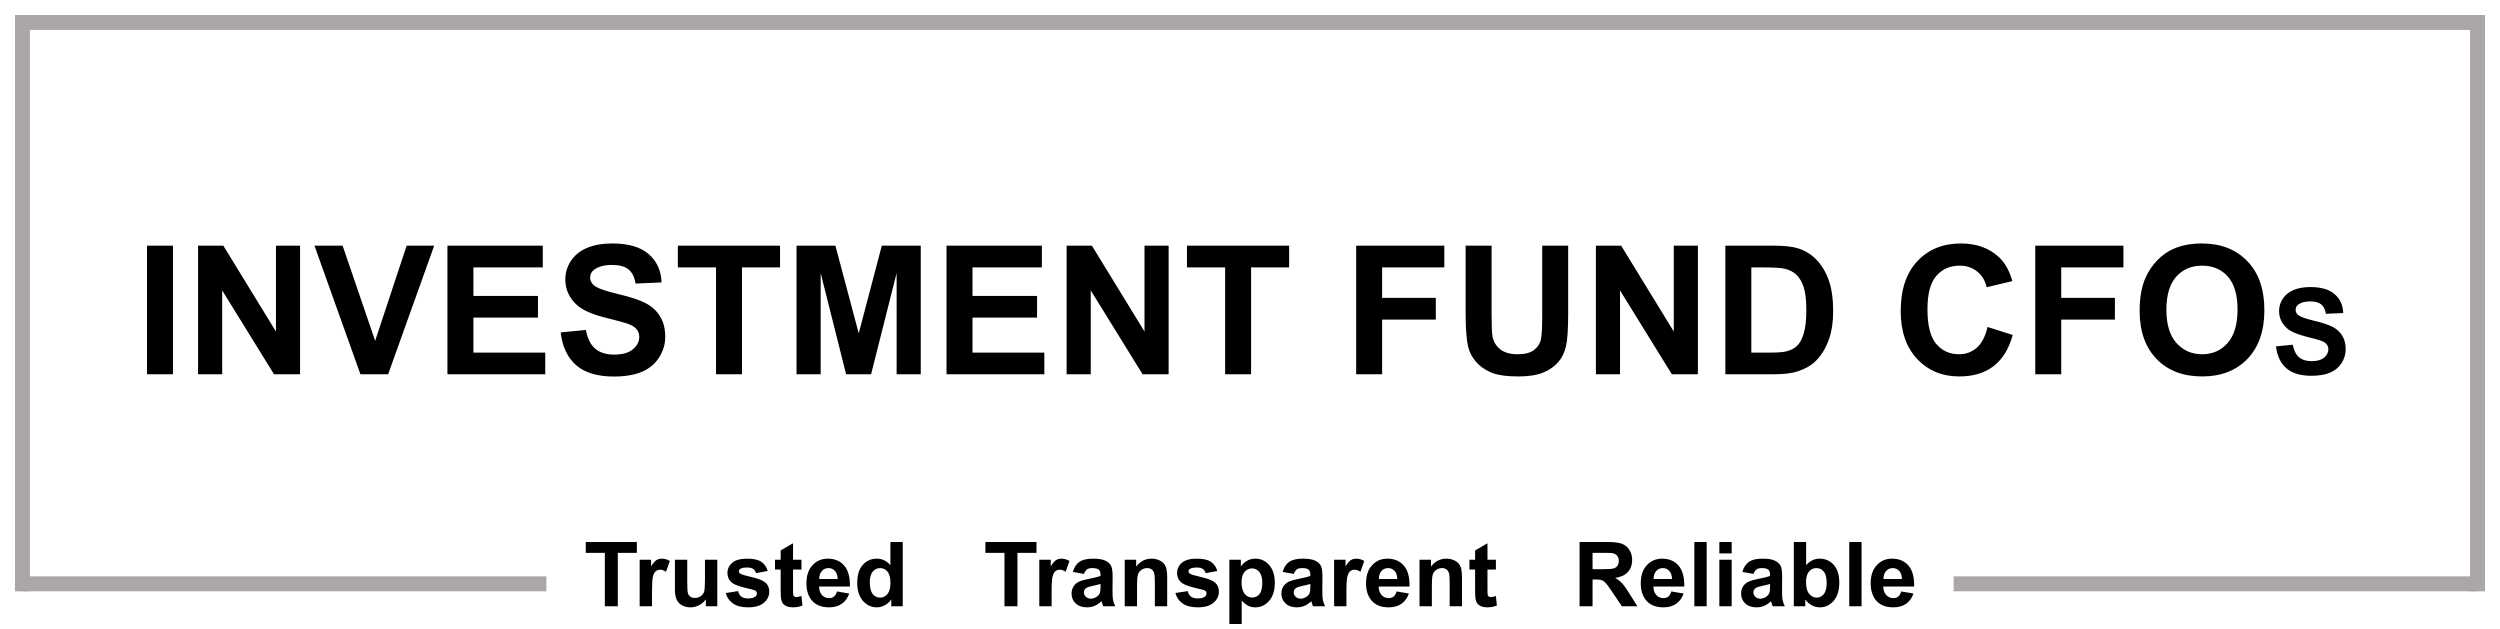 <svg width="334" height="84" viewBox="0 0 334 84" fill="none" xmlns="http://www.w3.org/2000/svg">
    <rect width="334" height="84" fill="white"/>
    <path d="M19.641 50V32.82H23.109V50H19.641ZM26.461 50V32.82H29.836L36.867 44.293V32.82H40.09V50H36.609L29.684 38.797V50H26.461ZM48.152 50L42.012 32.82H45.773L50.121 45.535L54.328 32.82H58.008L51.855 50H48.152ZM59.777 50V32.82H72.516V35.727H63.246V39.535H71.871V42.43H63.246V47.105H72.844V50H59.777ZM74.906 44.41L78.281 44.082C78.484 45.215 78.894 46.047 79.512 46.578C80.137 47.109 80.977 47.375 82.031 47.375C83.148 47.375 83.988 47.141 84.551 46.672C85.121 46.195 85.406 45.641 85.406 45.008C85.406 44.602 85.285 44.258 85.043 43.977C84.809 43.688 84.394 43.438 83.801 43.227C83.394 43.086 82.469 42.836 81.023 42.477C79.164 42.016 77.859 41.449 77.109 40.777C76.055 39.832 75.527 38.68 75.527 37.32C75.527 36.445 75.773 35.629 76.266 34.871C76.766 34.105 77.481 33.523 78.41 33.125C79.348 32.727 80.477 32.527 81.797 32.527C83.953 32.527 85.574 33 86.66 33.945C87.754 34.891 88.328 36.152 88.383 37.73L84.914 37.883C84.766 37 84.445 36.367 83.953 35.984C83.469 35.594 82.738 35.398 81.762 35.398C80.754 35.398 79.965 35.605 79.394 36.02C79.027 36.285 78.844 36.641 78.844 37.086C78.844 37.492 79.016 37.84 79.359 38.129C79.797 38.496 80.859 38.879 82.547 39.277C84.234 39.676 85.481 40.09 86.285 40.52C87.098 40.941 87.731 41.523 88.184 42.266C88.644 43 88.875 43.91 88.875 44.996C88.875 45.98 88.602 46.902 88.055 47.762C87.508 48.621 86.734 49.262 85.734 49.684C84.734 50.098 83.488 50.305 81.996 50.305C79.824 50.305 78.156 49.805 76.992 48.805C75.828 47.797 75.133 46.332 74.906 44.41ZM95.66 50V35.727H90.562V32.82H104.215V35.727H99.129V50H95.66ZM106.418 50V32.82H111.609L114.727 44.539L117.809 32.82H123.012V50H119.789V36.477L116.379 50H113.039L109.641 36.477V50H106.418ZM126.457 50V32.82H139.195V35.727H129.926V39.535H138.551V42.43H129.926V47.105H139.523V50H126.457ZM142.5 50V32.82H145.875L152.906 44.293V32.82H156.129V50H152.648L145.723 38.797V50H142.5ZM163.676 50V35.727H158.578V32.82H172.23V35.727H167.145V50H163.676ZM181.184 50V32.82H192.961V35.727H184.652V39.793H191.824V42.699H184.652V50H181.184ZM195.809 32.82H199.277V42.125C199.277 43.602 199.32 44.559 199.406 44.996C199.555 45.699 199.906 46.266 200.461 46.695C201.023 47.117 201.789 47.328 202.758 47.328C203.742 47.328 204.484 47.129 204.984 46.73C205.484 46.324 205.785 45.828 205.887 45.242C205.988 44.656 206.039 43.684 206.039 42.324V32.82H209.508V41.844C209.508 43.906 209.414 45.363 209.227 46.215C209.039 47.066 208.691 47.785 208.184 48.371C207.684 48.957 207.012 49.426 206.168 49.777C205.324 50.121 204.223 50.293 202.863 50.293C201.223 50.293 199.977 50.105 199.125 49.73C198.281 49.348 197.613 48.855 197.121 48.254C196.629 47.645 196.305 47.008 196.148 46.344C195.922 45.359 195.809 43.906 195.809 41.984V32.82ZM213.211 50V32.82H216.586L223.617 44.293V32.82H226.84V50H223.359L216.434 38.797V50H213.211ZM230.508 32.82H236.848C238.277 32.82 239.367 32.93 240.117 33.148C241.125 33.445 241.988 33.973 242.707 34.73C243.426 35.488 243.973 36.418 244.348 37.52C244.723 38.613 244.91 39.965 244.91 41.574C244.91 42.988 244.734 44.207 244.383 45.23C243.953 46.48 243.34 47.492 242.543 48.266C241.941 48.852 241.129 49.309 240.105 49.637C239.34 49.879 238.316 50 237.035 50H230.508V32.82ZM233.977 35.727V47.105H236.566C237.535 47.105 238.234 47.051 238.664 46.941C239.227 46.801 239.691 46.562 240.059 46.227C240.434 45.891 240.738 45.34 240.973 44.574C241.207 43.801 241.324 42.75 241.324 41.422C241.324 40.094 241.207 39.074 240.973 38.363C240.738 37.652 240.41 37.098 239.988 36.699C239.566 36.301 239.031 36.031 238.383 35.891C237.898 35.781 236.949 35.727 235.535 35.727H233.977ZM265.535 43.684L268.898 44.75C268.383 46.625 267.523 48.02 266.32 48.934C265.125 49.84 263.605 50.293 261.762 50.293C259.48 50.293 257.605 49.516 256.137 47.961C254.668 46.398 253.934 44.266 253.934 41.562C253.934 38.703 254.672 36.484 256.148 34.906C257.625 33.32 259.566 32.527 261.973 32.527C264.074 32.527 265.781 33.148 267.094 34.391C267.875 35.125 268.461 36.18 268.852 37.555L265.418 38.375C265.215 37.484 264.789 36.781 264.141 36.266C263.5 35.75 262.719 35.492 261.797 35.492C260.523 35.492 259.488 35.949 258.691 36.863C257.902 37.777 257.508 39.258 257.508 41.305C257.508 43.477 257.898 45.023 258.68 45.945C259.461 46.867 260.477 47.328 261.727 47.328C262.648 47.328 263.441 47.035 264.105 46.449C264.77 45.863 265.246 44.941 265.535 43.684ZM271.91 50V32.82H283.688V35.727H275.379V39.793H282.551V42.699H275.379V50H271.91ZM285.855 41.516C285.855 39.766 286.117 38.297 286.641 37.109C287.031 36.234 287.562 35.449 288.234 34.754C288.914 34.059 289.656 33.543 290.461 33.207C291.531 32.754 292.766 32.527 294.164 32.527C296.695 32.527 298.719 33.312 300.234 34.883C301.758 36.453 302.52 38.637 302.52 41.434C302.52 44.207 301.766 46.379 300.258 47.949C298.75 49.512 296.734 50.293 294.211 50.293C291.656 50.293 289.625 49.516 288.117 47.961C286.609 46.398 285.855 44.25 285.855 41.516ZM289.43 41.398C289.43 43.344 289.879 44.82 290.777 45.828C291.676 46.828 292.816 47.328 294.199 47.328C295.582 47.328 296.715 46.832 297.598 45.84C298.488 44.84 298.934 43.344 298.934 41.352C298.934 39.383 298.5 37.914 297.633 36.945C296.773 35.977 295.629 35.492 294.199 35.492C292.77 35.492 291.617 35.984 290.742 36.969C289.867 37.945 289.43 39.422 289.43 41.398ZM304.07 46.273L306.32 46.055C306.456 46.81 306.729 47.365 307.141 47.719C307.557 48.073 308.117 48.25 308.82 48.25C309.565 48.25 310.125 48.094 310.5 47.781C310.88 47.464 311.07 47.094 311.07 46.672C311.07 46.401 310.99 46.172 310.828 45.984C310.672 45.792 310.396 45.625 310 45.484C309.729 45.391 309.112 45.224 308.148 44.984C306.909 44.677 306.039 44.3 305.539 43.852C304.836 43.221 304.484 42.453 304.484 41.547C304.484 40.964 304.648 40.419 304.977 39.914C305.31 39.404 305.786 39.016 306.406 38.75C307.031 38.484 307.784 38.352 308.664 38.352C310.102 38.352 311.182 38.667 311.906 39.297C312.635 39.927 313.018 40.768 313.055 41.82L310.742 41.922C310.643 41.333 310.43 40.911 310.102 40.656C309.779 40.396 309.292 40.266 308.641 40.266C307.969 40.266 307.443 40.404 307.062 40.68C306.818 40.857 306.695 41.094 306.695 41.391C306.695 41.661 306.81 41.893 307.039 42.086C307.331 42.331 308.039 42.586 309.164 42.852C310.289 43.117 311.12 43.393 311.656 43.68C312.198 43.961 312.62 44.349 312.922 44.844C313.229 45.333 313.383 45.94 313.383 46.664C313.383 47.32 313.201 47.935 312.836 48.508C312.471 49.081 311.956 49.508 311.289 49.789C310.622 50.065 309.792 50.203 308.797 50.203C307.349 50.203 306.237 49.87 305.461 49.203C304.685 48.531 304.221 47.555 304.07 46.273Z" fill="black"/>
    <path d="M331 79V3H3V79" stroke="#ABA7A7" stroke-width="2"/>
    <path d="M80.807 81V73.863H78.258V72.41H85.084V73.863H82.541V81H80.807ZM87.106 81H85.459V74.777H86.988V75.662C87.25 75.244 87.484 74.969 87.691 74.836C87.902 74.703 88.141 74.637 88.406 74.637C88.781 74.637 89.143 74.74 89.49 74.947L88.981 76.383C88.703 76.203 88.445 76.113 88.207 76.113C87.977 76.113 87.781 76.178 87.621 76.307C87.461 76.432 87.334 76.66 87.24 76.992C87.15 77.324 87.106 78.019 87.106 79.078V81ZM94.301 81V80.068C94.074 80.4 93.775 80.662 93.404 80.853C93.037 81.045 92.648 81.141 92.238 81.141C91.82 81.141 91.445 81.049 91.113 80.865C90.781 80.682 90.541 80.424 90.393 80.092C90.244 79.76 90.17 79.301 90.17 78.715V74.777H91.816V77.637C91.816 78.512 91.846 79.049 91.904 79.248C91.967 79.443 92.078 79.6 92.238 79.717C92.398 79.83 92.602 79.887 92.848 79.887C93.129 79.887 93.381 79.811 93.603 79.658C93.826 79.502 93.978 79.311 94.061 79.084C94.143 78.853 94.184 78.293 94.184 77.402V74.777H95.83V81H94.301ZM96.961 79.225L98.613 78.973C98.684 79.293 98.826 79.537 99.041 79.705C99.256 79.869 99.557 79.951 99.943 79.951C100.369 79.951 100.689 79.873 100.904 79.717C101.049 79.607 101.121 79.461 101.121 79.277C101.121 79.152 101.082 79.049 101.004 78.967C100.922 78.889 100.738 78.816 100.453 78.75C99.125 78.457 98.283 78.189 97.928 77.947C97.436 77.611 97.189 77.144 97.189 76.547C97.189 76.008 97.402 75.555 97.828 75.188C98.254 74.82 98.914 74.637 99.809 74.637C100.66 74.637 101.293 74.775 101.707 75.053C102.121 75.33 102.406 75.74 102.562 76.283L101.01 76.57C100.943 76.328 100.816 76.143 100.629 76.014C100.445 75.885 100.182 75.82 99.838 75.82C99.404 75.82 99.094 75.881 98.906 76.002C98.781 76.088 98.719 76.199 98.719 76.336C98.719 76.453 98.773 76.553 98.883 76.635C99.031 76.744 99.543 76.898 100.418 77.098C101.297 77.297 101.91 77.541 102.258 77.83C102.602 78.123 102.773 78.531 102.773 79.055C102.773 79.625 102.535 80.115 102.059 80.525C101.582 80.936 100.877 81.141 99.943 81.141C99.096 81.141 98.424 80.969 97.928 80.625C97.436 80.281 97.113 79.814 96.961 79.225ZM107.074 74.777V76.09H105.949V78.598C105.949 79.106 105.959 79.402 105.979 79.488C106.002 79.57 106.051 79.639 106.125 79.693C106.203 79.748 106.297 79.775 106.406 79.775C106.559 79.775 106.779 79.723 107.068 79.617L107.209 80.894C106.826 81.059 106.393 81.141 105.908 81.141C105.611 81.141 105.344 81.092 105.105 80.994C104.867 80.893 104.691 80.764 104.578 80.607C104.469 80.447 104.393 80.232 104.35 79.963C104.314 79.772 104.297 79.385 104.297 78.803V76.09H103.541V74.777H104.297V73.541L105.949 72.58V74.777H107.074ZM111.82 79.019L113.461 79.295C113.25 79.897 112.916 80.356 112.459 80.672C112.006 80.984 111.438 81.141 110.754 81.141C109.672 81.141 108.871 80.787 108.352 80.08C107.941 79.514 107.736 78.799 107.736 77.936C107.736 76.904 108.006 76.098 108.545 75.516C109.084 74.93 109.766 74.637 110.59 74.637C111.516 74.637 112.246 74.943 112.781 75.557C113.316 76.166 113.572 77.102 113.549 78.363H109.424C109.436 78.852 109.568 79.232 109.822 79.506C110.076 79.775 110.393 79.91 110.771 79.91C111.029 79.91 111.246 79.84 111.422 79.699C111.598 79.559 111.73 79.332 111.82 79.019ZM111.914 77.356C111.902 76.879 111.779 76.518 111.545 76.272C111.311 76.022 111.025 75.897 110.689 75.897C110.33 75.897 110.033 76.027 109.799 76.289C109.564 76.551 109.449 76.906 109.453 77.356H111.914ZM120.604 81H119.074V80.086C118.82 80.441 118.52 80.707 118.172 80.883C117.828 81.055 117.48 81.141 117.129 81.141C116.414 81.141 115.801 80.853 115.289 80.279C114.781 79.701 114.527 78.897 114.527 77.865C114.527 76.811 114.775 76.01 115.271 75.463C115.768 74.912 116.395 74.637 117.152 74.637C117.848 74.637 118.449 74.926 118.957 75.504V72.41H120.604V81ZM116.209 77.754C116.209 78.418 116.301 78.898 116.484 79.195C116.75 79.625 117.121 79.84 117.598 79.84C117.977 79.84 118.299 79.68 118.564 79.359C118.83 79.035 118.963 78.553 118.963 77.912C118.963 77.197 118.834 76.684 118.576 76.371C118.318 76.055 117.988 75.897 117.586 75.897C117.195 75.897 116.867 76.053 116.602 76.365C116.34 76.674 116.209 77.137 116.209 77.754ZM134.197 81V73.863H131.648V72.41H138.475V73.863H135.932V81H134.197ZM140.496 81H138.85V74.777H140.379V75.662C140.641 75.244 140.875 74.969 141.082 74.836C141.293 74.703 141.531 74.637 141.797 74.637C142.172 74.637 142.533 74.74 142.881 74.947L142.371 76.383C142.094 76.203 141.836 76.113 141.598 76.113C141.367 76.113 141.172 76.178 141.012 76.307C140.852 76.432 140.725 76.66 140.631 76.992C140.541 77.324 140.496 78.019 140.496 79.078V81ZM144.826 76.676L143.332 76.406C143.5 75.805 143.789 75.359 144.199 75.07C144.609 74.781 145.219 74.637 146.027 74.637C146.762 74.637 147.309 74.725 147.668 74.9C148.027 75.072 148.279 75.293 148.424 75.562C148.572 75.828 148.646 76.318 148.646 77.033L148.629 78.955C148.629 79.502 148.654 79.906 148.705 80.168C148.76 80.426 148.859 80.703 149.004 81H147.375C147.332 80.891 147.279 80.728 147.217 80.514C147.189 80.416 147.17 80.352 147.158 80.32C146.877 80.594 146.576 80.799 146.256 80.936C145.936 81.072 145.594 81.141 145.23 81.141C144.59 81.141 144.084 80.967 143.713 80.619C143.346 80.272 143.162 79.832 143.162 79.301C143.162 78.949 143.246 78.637 143.414 78.363C143.582 78.086 143.816 77.875 144.117 77.731C144.422 77.582 144.859 77.453 145.43 77.344C146.199 77.199 146.732 77.064 147.029 76.939V76.775C147.029 76.459 146.951 76.234 146.795 76.102C146.639 75.965 146.344 75.897 145.91 75.897C145.617 75.897 145.389 75.955 145.225 76.072C145.061 76.186 144.928 76.387 144.826 76.676ZM147.029 78.012C146.818 78.082 146.484 78.166 146.027 78.264C145.57 78.361 145.271 78.457 145.131 78.551C144.916 78.703 144.809 78.897 144.809 79.131C144.809 79.361 144.895 79.561 145.066 79.728C145.238 79.897 145.457 79.981 145.723 79.981C146.02 79.981 146.303 79.883 146.572 79.688C146.771 79.539 146.902 79.357 146.965 79.143C147.008 79.002 147.029 78.734 147.029 78.34V78.012ZM155.936 81H154.289V77.824C154.289 77.152 154.254 76.719 154.184 76.523C154.113 76.324 153.998 76.17 153.838 76.061C153.682 75.951 153.492 75.897 153.27 75.897C152.984 75.897 152.729 75.975 152.502 76.131C152.275 76.287 152.119 76.494 152.033 76.752C151.951 77.01 151.91 77.486 151.91 78.182V81H150.264V74.777H151.793V75.691C152.336 74.988 153.02 74.637 153.844 74.637C154.207 74.637 154.539 74.703 154.84 74.836C155.141 74.965 155.367 75.131 155.52 75.334C155.676 75.537 155.783 75.768 155.842 76.025C155.904 76.283 155.936 76.652 155.936 77.133V81ZM157.031 79.225L158.684 78.973C158.754 79.293 158.896 79.537 159.111 79.705C159.326 79.869 159.627 79.951 160.014 79.951C160.439 79.951 160.76 79.873 160.975 79.717C161.119 79.607 161.191 79.461 161.191 79.277C161.191 79.152 161.152 79.049 161.074 78.967C160.992 78.889 160.809 78.816 160.523 78.75C159.195 78.457 158.354 78.189 157.998 77.947C157.506 77.611 157.26 77.144 157.26 76.547C157.26 76.008 157.473 75.555 157.898 75.188C158.324 74.82 158.984 74.637 159.879 74.637C160.73 74.637 161.363 74.775 161.777 75.053C162.191 75.33 162.477 75.74 162.633 76.283L161.08 76.57C161.014 76.328 160.887 76.143 160.699 76.014C160.516 75.885 160.252 75.82 159.908 75.82C159.475 75.82 159.164 75.881 158.977 76.002C158.852 76.088 158.789 76.199 158.789 76.336C158.789 76.453 158.844 76.553 158.953 76.635C159.102 76.744 159.613 76.898 160.488 77.098C161.367 77.297 161.98 77.541 162.328 77.83C162.672 78.123 162.844 78.531 162.844 79.055C162.844 79.625 162.605 80.115 162.129 80.525C161.652 80.936 160.947 81.141 160.014 81.141C159.166 81.141 158.494 80.969 157.998 80.625C157.506 80.281 157.184 79.814 157.031 79.225ZM164.244 74.777H165.779V75.691C165.979 75.379 166.248 75.125 166.588 74.93C166.928 74.734 167.305 74.637 167.719 74.637C168.441 74.637 169.055 74.92 169.559 75.486C170.062 76.053 170.314 76.842 170.314 77.853C170.314 78.893 170.061 79.701 169.553 80.279C169.045 80.853 168.43 81.141 167.707 81.141C167.363 81.141 167.051 81.072 166.77 80.936C166.492 80.799 166.199 80.564 165.891 80.232V83.367H164.244V74.777ZM165.873 77.783C165.873 78.482 166.012 79 166.289 79.336C166.566 79.668 166.904 79.834 167.303 79.834C167.686 79.834 168.004 79.682 168.258 79.377C168.512 79.068 168.639 78.564 168.639 77.865C168.639 77.213 168.508 76.728 168.246 76.412C167.984 76.096 167.66 75.938 167.273 75.938C166.871 75.938 166.537 76.094 166.271 76.406C166.006 76.715 165.873 77.174 165.873 77.783ZM172.857 76.676L171.363 76.406C171.531 75.805 171.82 75.359 172.23 75.07C172.641 74.781 173.25 74.637 174.059 74.637C174.793 74.637 175.34 74.725 175.699 74.9C176.059 75.072 176.311 75.293 176.455 75.562C176.604 75.828 176.678 76.318 176.678 77.033L176.66 78.955C176.66 79.502 176.686 79.906 176.736 80.168C176.791 80.426 176.891 80.703 177.035 81H175.406C175.363 80.891 175.311 80.728 175.248 80.514C175.221 80.416 175.201 80.352 175.189 80.32C174.908 80.594 174.607 80.799 174.287 80.936C173.967 81.072 173.625 81.141 173.262 81.141C172.621 81.141 172.115 80.967 171.744 80.619C171.377 80.272 171.193 79.832 171.193 79.301C171.193 78.949 171.277 78.637 171.445 78.363C171.613 78.086 171.848 77.875 172.148 77.731C172.453 77.582 172.891 77.453 173.461 77.344C174.23 77.199 174.764 77.064 175.061 76.939V76.775C175.061 76.459 174.982 76.234 174.826 76.102C174.67 75.965 174.375 75.897 173.941 75.897C173.648 75.897 173.42 75.955 173.256 76.072C173.092 76.186 172.959 76.387 172.857 76.676ZM175.061 78.012C174.85 78.082 174.516 78.166 174.059 78.264C173.602 78.361 173.303 78.457 173.162 78.551C172.947 78.703 172.84 78.897 172.84 79.131C172.84 79.361 172.926 79.561 173.098 79.728C173.27 79.897 173.488 79.981 173.754 79.981C174.051 79.981 174.334 79.883 174.604 79.688C174.803 79.539 174.934 79.357 174.996 79.143C175.039 79.002 175.061 78.734 175.061 78.34V78.012ZM179.883 81H178.236V74.777H179.766V75.662C180.027 75.244 180.262 74.969 180.469 74.836C180.68 74.703 180.918 74.637 181.184 74.637C181.559 74.637 181.92 74.74 182.268 74.947L181.758 76.383C181.48 76.203 181.223 76.113 180.984 76.113C180.754 76.113 180.559 76.178 180.398 76.307C180.238 76.432 180.111 76.66 180.018 76.992C179.928 77.324 179.883 78.019 179.883 79.078V81ZM186.586 79.019L188.227 79.295C188.016 79.897 187.682 80.356 187.225 80.672C186.771 80.984 186.203 81.141 185.52 81.141C184.438 81.141 183.637 80.787 183.117 80.08C182.707 79.514 182.502 78.799 182.502 77.936C182.502 76.904 182.771 76.098 183.311 75.516C183.85 74.93 184.531 74.637 185.355 74.637C186.281 74.637 187.012 74.943 187.547 75.557C188.082 76.166 188.338 77.102 188.314 78.363H184.189C184.201 78.852 184.334 79.232 184.588 79.506C184.842 79.775 185.158 79.91 185.537 79.91C185.795 79.91 186.012 79.84 186.188 79.699C186.363 79.559 186.496 79.332 186.586 79.019ZM186.68 77.356C186.668 76.879 186.545 76.518 186.311 76.272C186.076 76.022 185.791 75.897 185.455 75.897C185.096 75.897 184.799 76.027 184.564 76.289C184.33 76.551 184.215 76.906 184.219 77.356H186.68ZM195.322 81H193.676V77.824C193.676 77.152 193.641 76.719 193.57 76.523C193.5 76.324 193.385 76.17 193.225 76.061C193.068 75.951 192.879 75.897 192.656 75.897C192.371 75.897 192.115 75.975 191.889 76.131C191.662 76.287 191.506 76.494 191.42 76.752C191.338 77.01 191.297 77.486 191.297 78.182V81H189.65V74.777H191.18V75.691C191.723 74.988 192.406 74.637 193.23 74.637C193.594 74.637 193.926 74.703 194.227 74.836C194.527 74.965 194.754 75.131 194.906 75.334C195.062 75.537 195.17 75.768 195.229 76.025C195.291 76.283 195.322 76.652 195.322 77.133V81ZM199.852 74.777V76.09H198.727V78.598C198.727 79.106 198.736 79.402 198.756 79.488C198.779 79.57 198.828 79.639 198.902 79.693C198.98 79.748 199.074 79.775 199.184 79.775C199.336 79.775 199.557 79.723 199.846 79.617L199.986 80.894C199.604 81.059 199.17 81.141 198.686 81.141C198.389 81.141 198.121 81.092 197.883 80.994C197.645 80.893 197.469 80.764 197.355 80.607C197.246 80.447 197.17 80.232 197.127 79.963C197.092 79.772 197.074 79.385 197.074 78.803V76.09H196.318V74.777H197.074V73.541L198.727 72.58V74.777H199.852ZM211.031 81V72.41H214.682C215.6 72.41 216.266 72.488 216.68 72.644C217.098 72.797 217.432 73.07 217.682 73.465C217.932 73.859 218.057 74.311 218.057 74.818C218.057 75.463 217.867 75.996 217.488 76.418C217.109 76.836 216.543 77.1 215.789 77.209C216.164 77.428 216.473 77.668 216.715 77.93C216.961 78.191 217.291 78.656 217.705 79.324L218.754 81H216.68L215.426 79.131C214.98 78.463 214.676 78.043 214.512 77.871C214.348 77.695 214.174 77.576 213.99 77.514C213.807 77.447 213.516 77.414 213.117 77.414H212.766V81H211.031ZM212.766 76.043H214.049C214.881 76.043 215.4 76.008 215.607 75.938C215.814 75.867 215.977 75.746 216.094 75.574C216.211 75.402 216.27 75.188 216.27 74.93C216.27 74.641 216.191 74.408 216.035 74.232C215.883 74.053 215.666 73.939 215.385 73.893C215.244 73.873 214.822 73.863 214.119 73.863H212.766V76.043ZM223.289 79.019L224.93 79.295C224.719 79.897 224.385 80.356 223.928 80.672C223.475 80.984 222.906 81.141 222.223 81.141C221.141 81.141 220.34 80.787 219.82 80.08C219.41 79.514 219.205 78.799 219.205 77.936C219.205 76.904 219.475 76.098 220.014 75.516C220.553 74.93 221.234 74.637 222.059 74.637C222.984 74.637 223.715 74.943 224.25 75.557C224.785 76.166 225.041 77.102 225.018 78.363H220.893C220.904 78.852 221.037 79.232 221.291 79.506C221.545 79.775 221.861 79.91 222.24 79.91C222.498 79.91 222.715 79.84 222.891 79.699C223.066 79.559 223.199 79.332 223.289 79.019ZM223.383 77.356C223.371 76.879 223.248 76.518 223.014 76.272C222.779 76.022 222.494 75.897 222.158 75.897C221.799 75.897 221.502 76.027 221.268 76.289C221.033 76.551 220.918 76.906 220.922 77.356H223.383ZM226.365 81V72.41H228.012V81H226.365ZM229.705 73.934V72.41H231.352V73.934H229.705ZM229.705 81V74.777H231.352V81H229.705ZM234.275 76.676L232.781 76.406C232.949 75.805 233.238 75.359 233.648 75.07C234.059 74.781 234.668 74.637 235.477 74.637C236.211 74.637 236.758 74.725 237.117 74.9C237.477 75.072 237.729 75.293 237.873 75.562C238.021 75.828 238.096 76.318 238.096 77.033L238.078 78.955C238.078 79.502 238.104 79.906 238.154 80.168C238.209 80.426 238.309 80.703 238.453 81H236.824C236.781 80.891 236.729 80.728 236.666 80.514C236.639 80.416 236.619 80.352 236.607 80.32C236.326 80.594 236.025 80.799 235.705 80.936C235.385 81.072 235.043 81.141 234.68 81.141C234.039 81.141 233.533 80.967 233.162 80.619C232.795 80.272 232.611 79.832 232.611 79.301C232.611 78.949 232.695 78.637 232.863 78.363C233.031 78.086 233.266 77.875 233.566 77.731C233.871 77.582 234.309 77.453 234.879 77.344C235.648 77.199 236.182 77.064 236.479 76.939V76.775C236.479 76.459 236.4 76.234 236.244 76.102C236.088 75.965 235.793 75.897 235.359 75.897C235.066 75.897 234.838 75.955 234.674 76.072C234.51 76.186 234.377 76.387 234.275 76.676ZM236.479 78.012C236.268 78.082 235.934 78.166 235.477 78.264C235.02 78.361 234.721 78.457 234.58 78.551C234.365 78.703 234.258 78.897 234.258 79.131C234.258 79.361 234.344 79.561 234.516 79.728C234.688 79.897 234.906 79.981 235.172 79.981C235.469 79.981 235.752 79.883 236.021 79.688C236.221 79.539 236.352 79.357 236.414 79.143C236.457 79.002 236.479 78.734 236.479 78.34V78.012ZM239.654 81V72.41H241.301V75.504C241.809 74.926 242.41 74.637 243.105 74.637C243.863 74.637 244.49 74.912 244.986 75.463C245.482 76.01 245.73 76.797 245.73 77.824C245.73 78.887 245.477 79.705 244.969 80.279C244.465 80.853 243.852 81.141 243.129 81.141C242.773 81.141 242.422 81.053 242.074 80.877C241.73 80.697 241.434 80.434 241.184 80.086V81H239.654ZM241.289 77.754C241.289 78.398 241.391 78.875 241.594 79.184C241.879 79.621 242.258 79.84 242.73 79.84C243.094 79.84 243.402 79.686 243.656 79.377C243.914 79.064 244.043 78.574 244.043 77.906C244.043 77.195 243.914 76.684 243.656 76.371C243.398 76.055 243.068 75.897 242.666 75.897C242.271 75.897 241.943 76.051 241.682 76.359C241.42 76.664 241.289 77.129 241.289 77.754ZM247.061 81V72.41H248.707V81H247.061ZM254.004 79.019L255.645 79.295C255.434 79.897 255.1 80.356 254.643 80.672C254.189 80.984 253.621 81.141 252.938 81.141C251.855 81.141 251.055 80.787 250.535 80.08C250.125 79.514 249.92 78.799 249.92 77.936C249.92 76.904 250.189 76.098 250.729 75.516C251.268 74.93 251.949 74.637 252.773 74.637C253.699 74.637 254.43 74.943 254.965 75.557C255.5 76.166 255.756 77.102 255.732 78.363H251.607C251.619 78.852 251.752 79.232 252.006 79.506C252.26 79.775 252.576 79.91 252.955 79.91C253.213 79.91 253.43 79.84 253.605 79.699C253.781 79.559 253.914 79.332 254.004 79.019ZM254.098 77.356C254.086 76.879 253.963 76.518 253.729 76.272C253.494 76.022 253.209 75.897 252.873 75.897C252.514 75.897 252.217 76.027 251.982 76.289C251.748 76.551 251.633 76.906 251.637 77.356H254.098Z" fill="black"/>
    <path d="M331 78L261 78" stroke="#ABA7A7" stroke-width="2"/>
    <path d="M73 78H3" stroke="#ABA7A7" stroke-width="2"/>
    </svg>
    